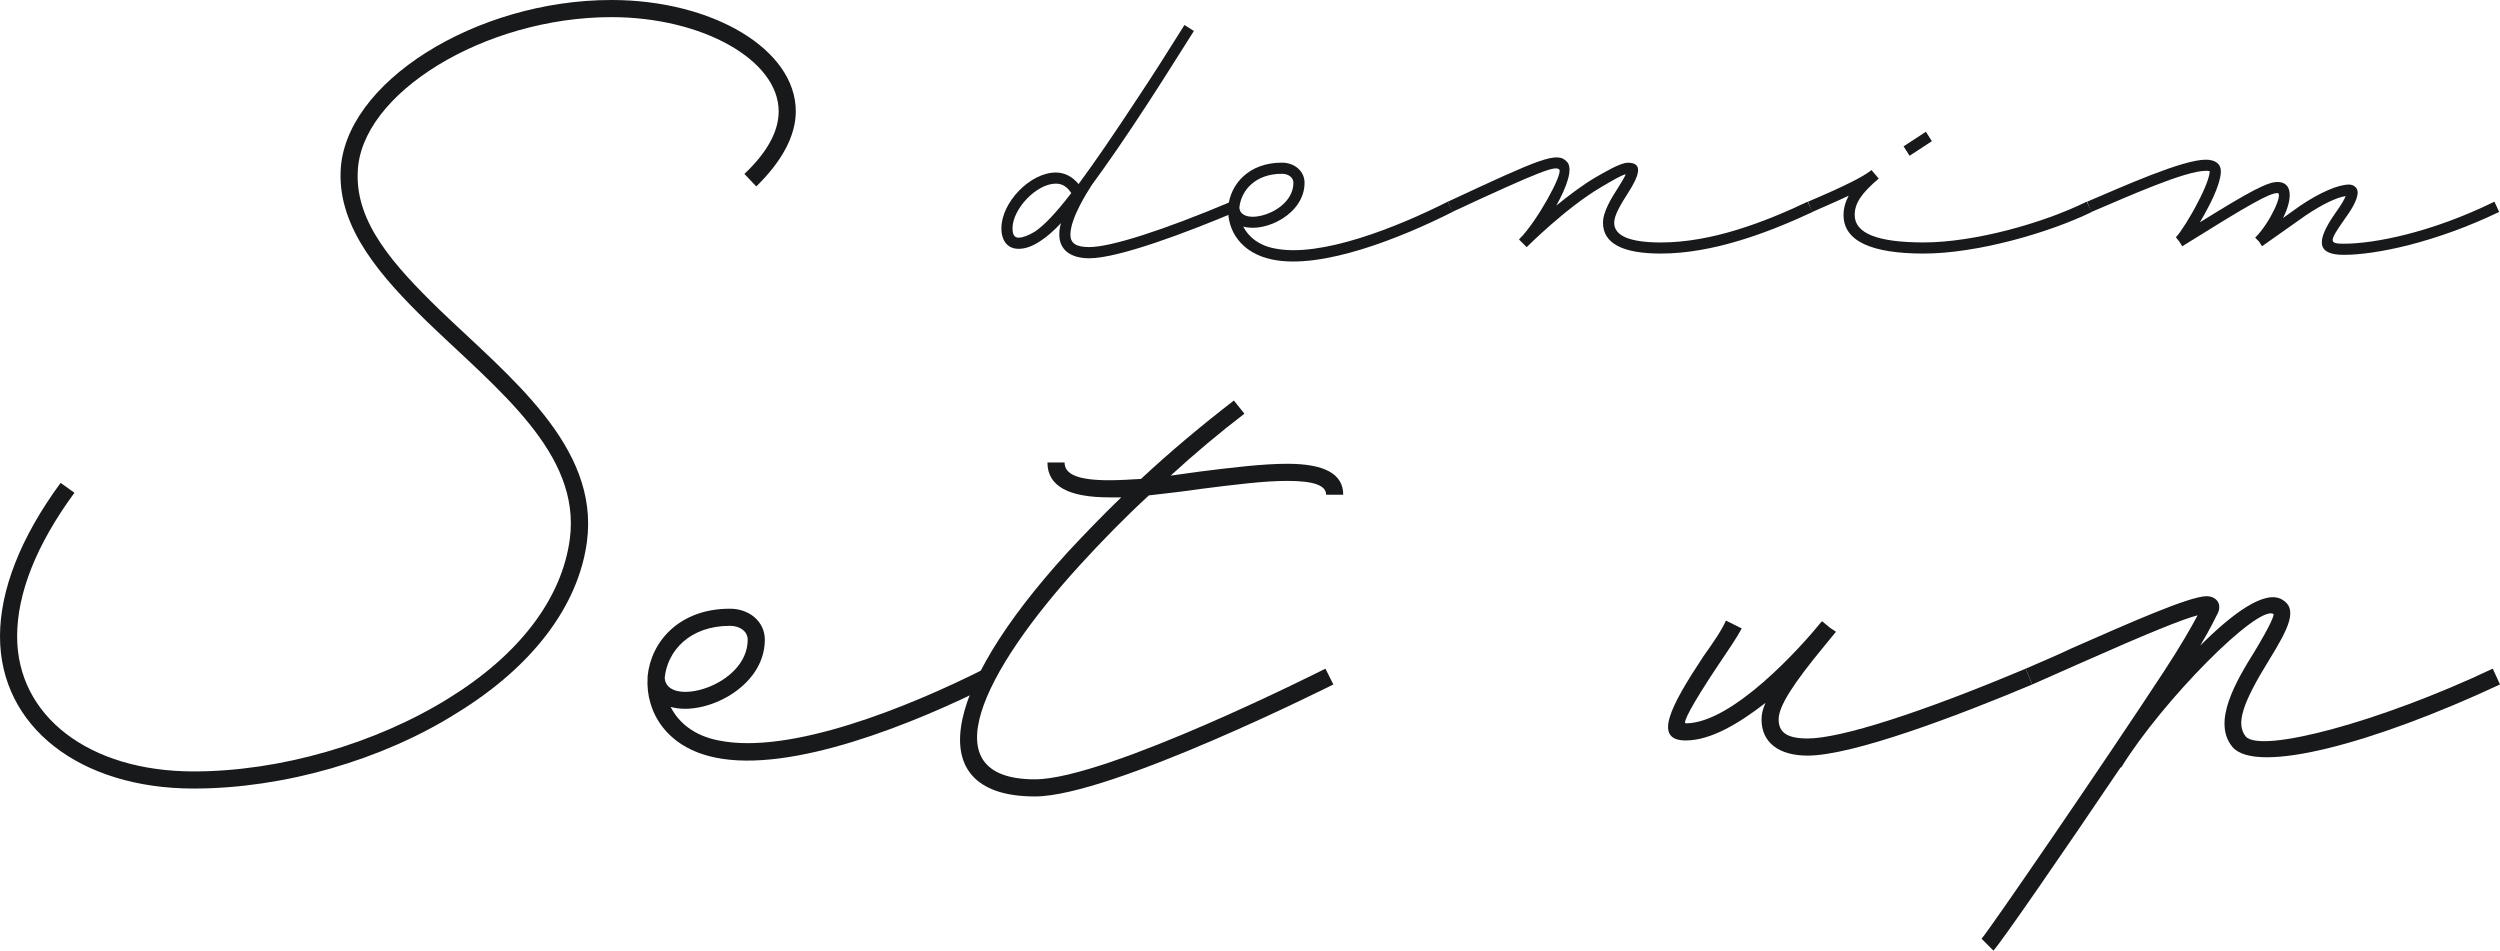 <?xml version="1.0" encoding="UTF-8"?>
<svg id="_レイヤー_1" data-name="レイヤー 1" xmlns="http://www.w3.org/2000/svg" viewBox="0 0 758.99 288.6">
  <defs>
    <style>
      .cls-1 {
        fill: #17191b;
        stroke-width: 0px;
      }
    </style>
  </defs>
  <g>
    <path class="cls-1" d="M22.6,149.6c-11.6,15.8-17.4,30.6-17.4,43.6,0,24.2,21.8,41,53.6,41,26.2,0,55.2-8.4,77.4-22.2,21.4-13.2,34.4-30.2,36.8-48.4,3.4-26-21.8-45.2-43.2-65.8-14.2-13.8-27-28.4-26.4-45.6C104.2,25.2,144.4,0,185.6,0c30.8,0,56,15,56,33.8,0,7.4-4.2,15.2-12,22.8l-3.6-3.8c7-6.6,10.4-13,10.4-19,0-15.6-23.2-28.6-50.8-28.6-38.4,0-76.4,23.2-77,47.2-.6,15.2,10.8,28,24.8,41.6,21.2,20.4,48.6,41.4,44.8,70.4-2.6,19.6-16.6,38-39.4,52-22.8,14.4-52.8,23-80,23-34.6,0-58.8-18.8-58.8-46.2,0-14,6.2-30,18.4-46.6l4.2,3Z"/>
    <path class="cls-1" d="M301.2,207.8c-23.8,12-61,27-84,22.2-14.8-3-21.2-13.8-20.6-24.2v-.4c1-10.6,9.6-20.6,25-20.6,6,0,10.6,4,10.6,9.4,0,14.6-18.4,23.4-28.6,20.4,2.4,4.8,7.2,8.8,14.6,10.2,21.4,4.4,57-9.8,80.8-21.8l2.2,4.8ZM201.8,205.8c.6,9.2,25.2,2.6,25.2-11.6,0-2.4-2.2-4.2-5.4-4.2-12.2,0-19,7.6-19.8,15.8Z"/>
    <path class="cls-1" d="M402.4,203l2.4,4.8s-67.6,34-90.6,34c-33.8,0-29.4-31,9.8-74,5.2-5.6,10.6-11.2,16.4-16.8h-3.6c-12.4,0-18.8-3.4-18.8-10.6h5.2c0,3.6,4,5.4,13.6,5.4,3,0,6.2-.2,9.6-.4,9-8.4,18.6-16.4,28.2-23.8l3.2,4c-7.6,5.8-15.2,12.2-22.4,18.8l8.6-1.2c9.6-1.2,19.2-2.4,26.8-2.4,11.2,0,17,3,17,9.4h-5.2c0-2.8-3.6-4.2-11.8-4.2-7.2,0-16.4,1.2-26,2.4-5.4.8-10.8,1.4-16,2-7.4,6.8-14.4,14-20.8,21-29.8,32.6-45.8,65.2-13.8,65.2,21.8,0,88.2-33.6,88.2-33.6Z"/>
    <path class="cls-1" d="M616.99,207.8c-22.8,9.6-54.6,21.6-68.2,21.6-8.8,0-14-4-14-11,0-1.6.4-3.2,1.2-5-8,6.2-16.6,11.4-24.2,11.4-10,0-4.8-10.2,5.4-25.6,3-4.2,5.6-8,6.8-10.8l4.8,2.4c-1.6,3-4.4,7-7.2,11.2-8.4,12.6-10.8,17.6-9.8,17.6,14.2,0,35-23.2,41-30.6l.2-.2.2-.2,2.4,2,1.8,1.2-3.6,4.4c-9.4,11.4-13.8,18.2-13.8,22.2s2.6,5.8,8.8,5.8c10,0,34.4-7.8,66.2-21.2l2,4.8Z"/>
    <path class="cls-1" d="M758.99,207.8c-38.6,18-74,27.4-81.2,19-6.4-7.6,1.2-20.2,6.8-29.2,4.6-7.6,6-11,5.6-11.2-4.8-2.8-33.6,26.2-46.2,46.6h-.2c-17.4,25.8-36.6,53.6-38.6,55.6l-3.6-3.6c2.2-2.4,37.6-54,55.4-81.2,5-7.6,8.4-13.6,10.2-17-4.6,1.2-15,5.4-36.2,14.8l-14,6.2-2-4.8c4.6-2,9.4-4,14-6.2,18.2-8,35.4-15.6,40.8-15.8,3,0,4.8,2.2,3.6,5-.4.8-2.2,4.6-5.4,10,9.8-9.8,19.6-17,24.8-14,5,2.8,2,8.8-3.8,18.2-8.4,13.6-10.2,19.6-7.2,23.4,4.6,5.2,40.8-4.4,75-20.6l2.2,4.8ZM668.59,184.2v-.2.2Z"/>
  </g>
  <g>
    <path class="cls-1" d="M375.1,64.35c-14.84,6.25-35.54,14.06-44.39,14.06-5.73,0-9.11-2.6-9.11-7.16,0-1.17.13-2.34.52-3.52-2.34,2.47-4.3,4.17-6.12,5.34-2.47,1.69-4.69,2.47-6.77,2.47-3.25,0-5.21-2.34-5.21-6.25,0-7.81,8.72-16.92,16.53-16.92,2.73,0,5.08,1.3,6.9,3.51,4.82-6.51,10.8-15.23,18.22-26.55,4.17-6.25,8.72-13.41,13.93-21.74l2.86,1.82c-5.21,8.2-9.76,15.49-13.93,21.87-6.77,10.41-12.37,18.48-17.05,24.86-1.43,2.21-6.51,10.15-6.51,15.1,0,2.6,1.69,3.77,5.73,3.77,6.51,0,22.39-5.08,43.09-13.8l1.3,3.12ZM325.24,58.62c-1.3-1.95-2.73-2.87-4.69-2.87-5.86,0-13.15,7.68-13.15,13.54,0,2.08.65,2.86,1.82,2.86,1.3,0,2.99-.65,4.95-1.82,2.73-1.82,6.38-5.6,11.06-11.71Z"/>
    <path class="cls-1" d="M440.97,64.35c-15.49,7.81-39.7,17.57-54.67,14.45-9.63-1.95-13.8-8.98-13.41-15.75v-.26c.65-6.9,6.25-13.41,16.27-13.41,3.91,0,6.9,2.6,6.9,6.12,0,9.5-11.98,15.23-18.61,13.28,1.56,3.12,4.69,5.73,9.5,6.64,13.93,2.87,37.1-6.38,52.59-14.19l1.43,3.12ZM376.27,63.04c.39,5.99,16.4,1.69,16.4-7.55,0-1.56-1.43-2.73-3.51-2.73-7.94,0-12.37,4.95-12.89,10.28Z"/>
    <path class="cls-1" d="M550.31,64.35c-13.41,6.25-30.2,12.63-46.08,12.63-11.46,0-17.57-2.99-17.57-9.37,0-3.38,2.6-7.55,4.69-10.8,1.56-2.47,2.08-3.52,2.21-3.91-1.17.26-3.51,1.56-7.68,4.04-10.41,6.12-22.39,18.09-22.39,18.09l-2.34-2.34.26-.26c5.21-5.21,13.15-19.65,11.98-20.96-1.17-1.17-4.82,0-32.54,12.89l-1.3-3.12c28.51-13.28,33.19-15.36,36.19-12.11,1.95,2.08-.13,7.68-3.25,13.28,3.65-2.99,7.81-6.12,11.72-8.46,2.99-1.69,7.68-4.55,10.02-4.55,4.69,0,3.51,3.77,0,9.24-2.08,3.25-4.17,6.64-4.17,8.98,0,3.91,4.56,5.99,14.19,5.99,15.36,0,31.37-6.12,44.52-12.37l1.56,3.12Z"/>
    <path class="cls-1" d="M635.06,64.35c-13.41,6.51-35.15,12.63-51.03,12.63s-24.34-3.78-24.34-11.71c0-1.95.52-3.91,1.56-5.86-2.99,1.43-6.64,2.99-11.06,4.95l-1.3-3.12c11.06-4.69,16.92-7.68,19.14-9.5l.13-.13,2.21,2.6c-5.34,4.55-7.29,7.55-7.29,11.06,0,5.47,6.64,8.33,20.96,8.33,15.36,0,36.32-5.86,49.47-12.37l1.56,3.12ZM579.74,47.29l-1.82-2.86,6.77-4.43,1.82,2.86-6.77,4.43Z"/>
    <path class="cls-1" d="M758.73,64.35c-19.53,9.37-37.62,13.02-47.12,13.02-8.07,0-8.72-3.9-2.73-12.5,1.95-2.73,2.86-4.3,3.25-5.34-2.73.39-7.29,2.6-12.11,5.86l-13.28,9.37-.91-1.43-1.17-1.17c4.56-4.56,8.59-13.54,6.77-13.54-2.47,0-8.46,3.38-28.9,16.14l-.91-1.43-1.04-1.3.13-.13c1.17-1.17,4.43-6.25,6.64-10.67,2.08-3.91,3.51-7.68,3.51-9.24,0,0-.26-.13-1.17-.13-6.38,0-23.69,7.81-34.76,12.5l-1.3-3.12c11.06-4.69,28.9-12.76,36.06-12.76,2.73,0,4.56,1.17,4.56,3.52s-1.43,6.38-3.77,10.8c-.78,1.56-1.69,3.12-2.6,4.69,15.49-9.63,20.57-12.24,23.56-12.24,4.69,0,4.56,5.21,1.69,10.93l5.08-3.64c5.99-4.04,11.58-6.51,14.97-6.51,1.43,0,2.6,1.04,2.6,2.34,0,2.47-2.21,5.73-4.17,8.46-4.56,6.51-4.56,7.16,0,7.16,9.24,0,26.56-3.38,45.69-12.76l1.43,3.12Z"/>
  </g>
</svg>
